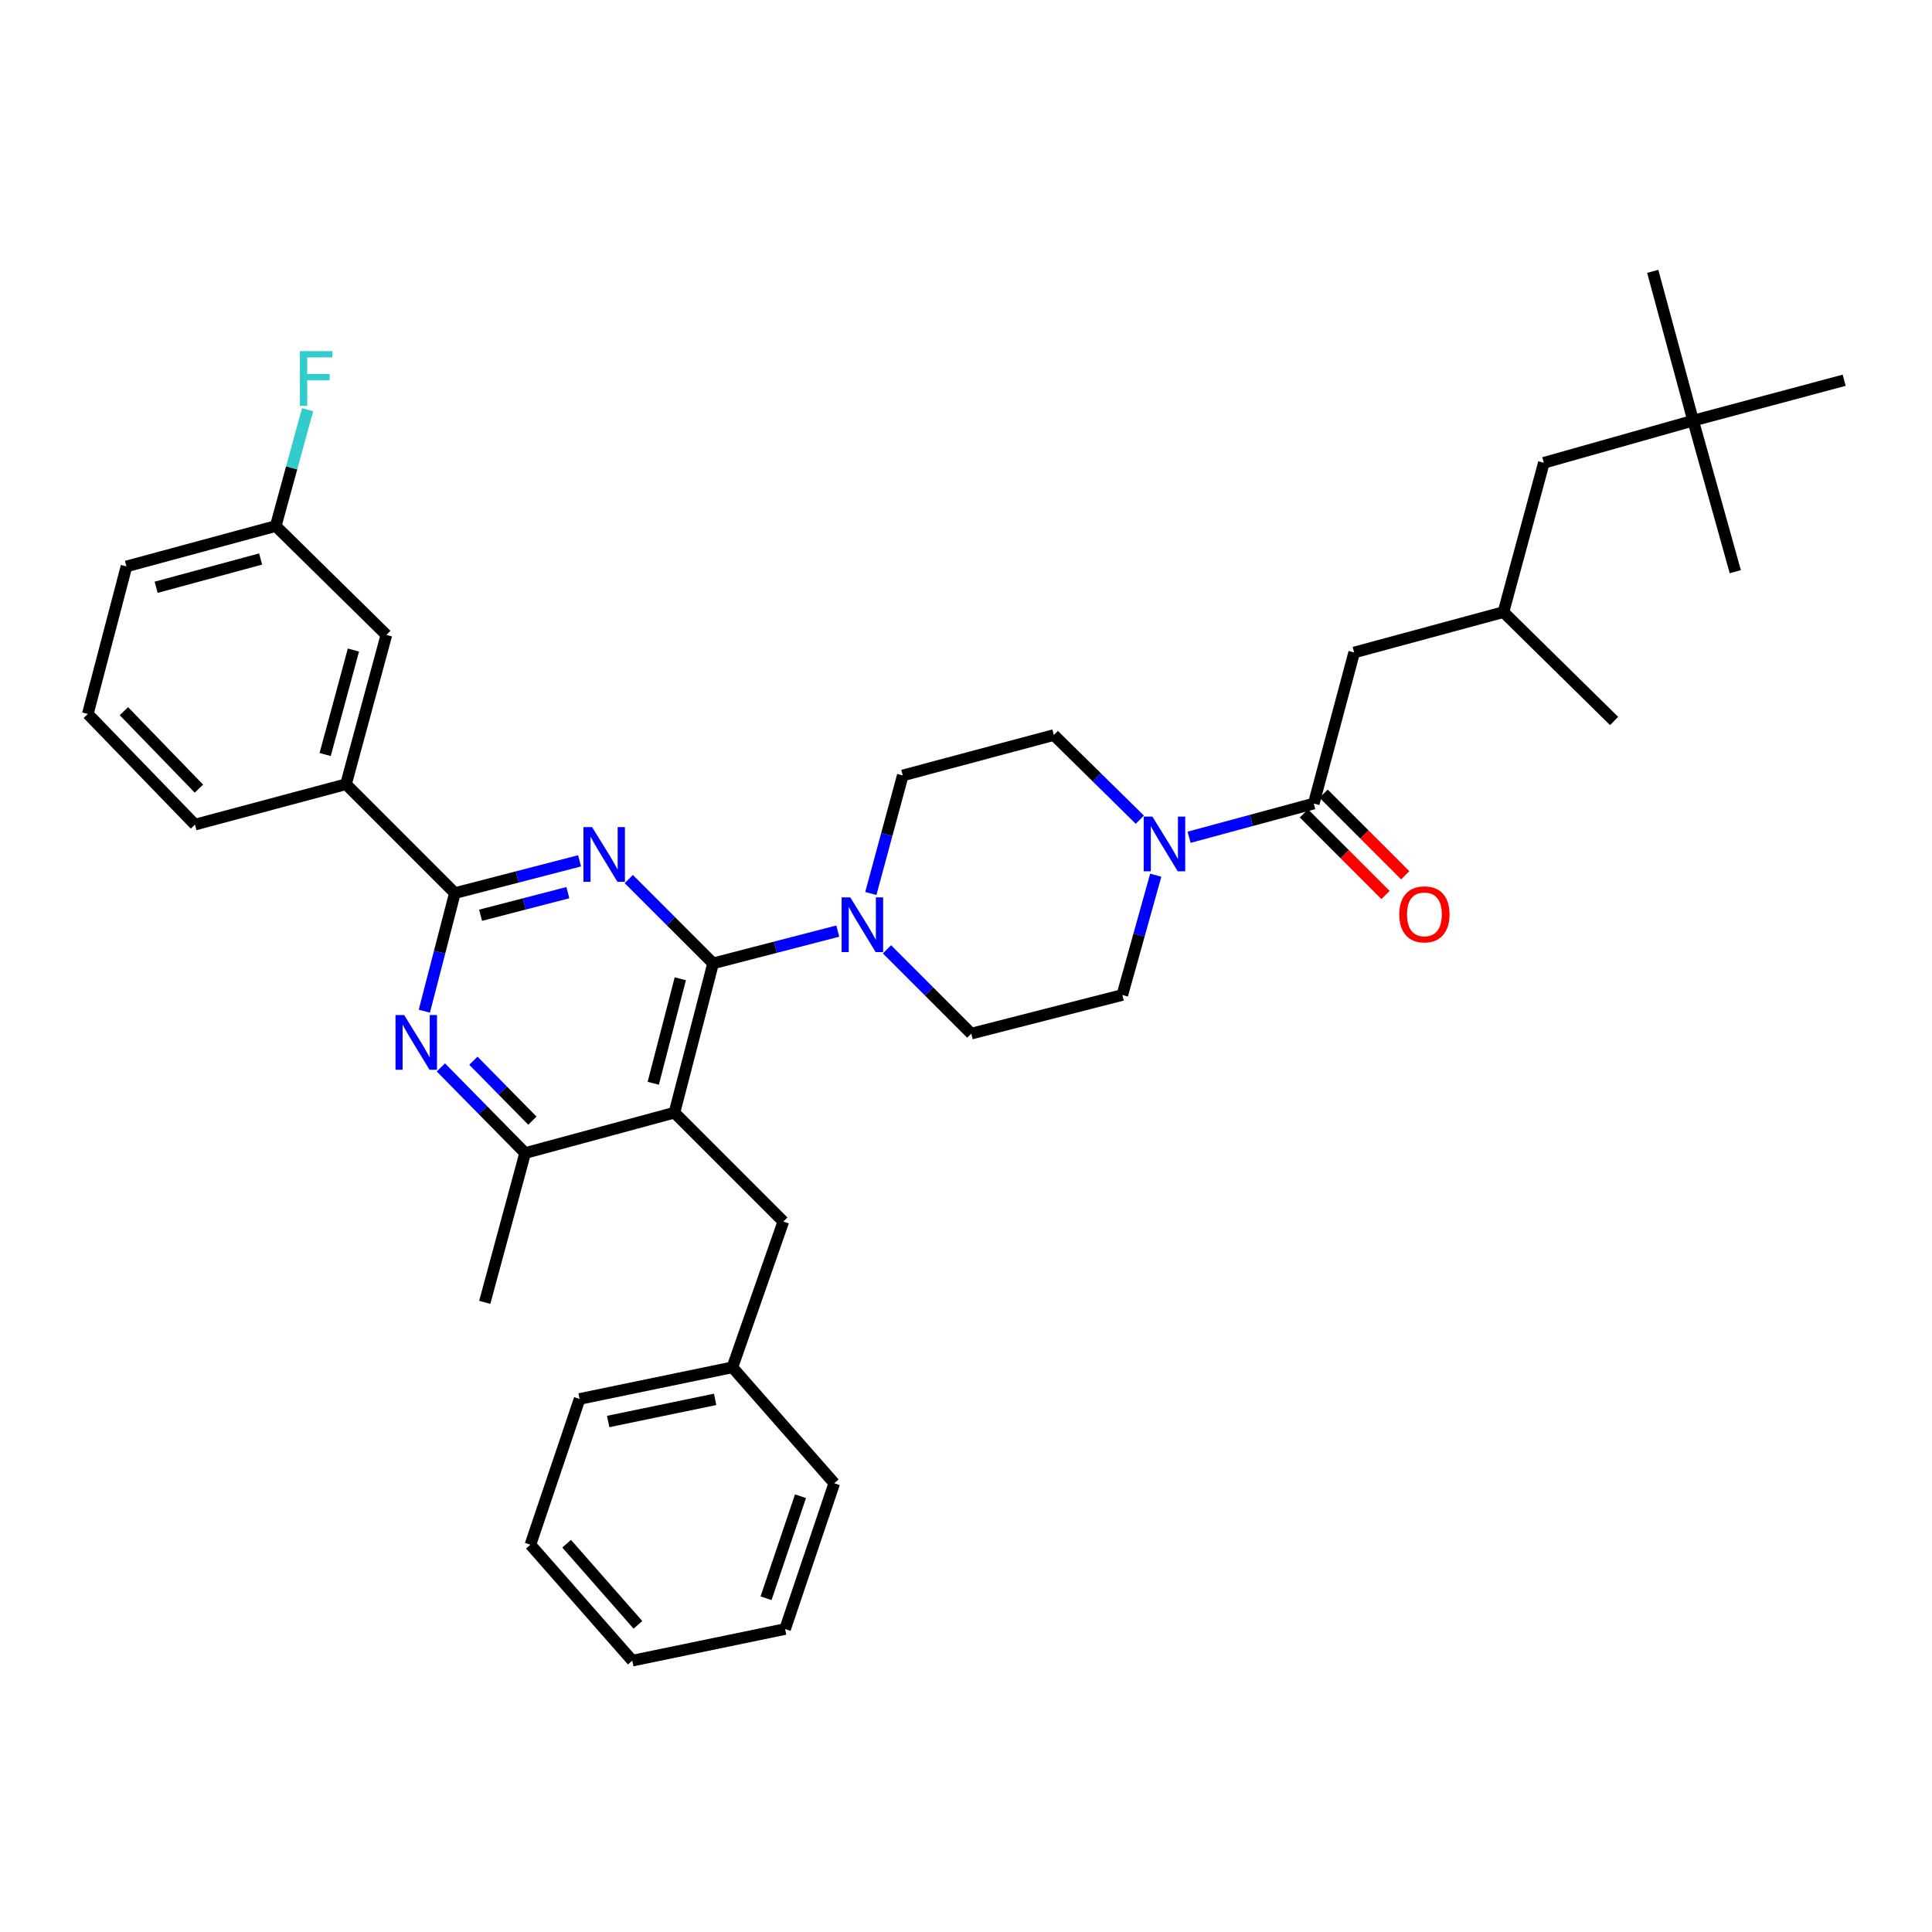 <?xml version='1.0' encoding='iso-8859-1'?>
<svg version='1.1' baseProfile='full'
              xmlns='http://www.w3.org/2000/svg'
                      xmlns:rdkit='http://www.rdkit.org/xml'
                      xmlns:xlink='http://www.w3.org/1999/xlink'
                  xml:space='preserve'
width='1000px' height='1000px' viewBox='0 0 1000 1000'>
<!-- END OF HEADER -->
<rect style='opacity:1.0;fill:#FFFFFF;stroke:none' width='1000' height='1000' x='0' y='0'> </rect>
<path class='bond-0' d='M 876.366,217.726 L 799.092,239.545' style='fill:none;fill-rule:evenodd;stroke:#000000;stroke-width:6px;stroke-linecap:butt;stroke-linejoin:miter;stroke-opacity:1' />
<path class='bond-1' d='M 876.366,217.726 L 954.545,196.812' style='fill:none;fill-rule:evenodd;stroke:#000000;stroke-width:6px;stroke-linecap:butt;stroke-linejoin:miter;stroke-opacity:1' />
<path class='bond-2' d='M 876.366,217.726 L 898.185,295.905' style='fill:none;fill-rule:evenodd;stroke:#000000;stroke-width:6px;stroke-linecap:butt;stroke-linejoin:miter;stroke-opacity:1' />
<path class='bond-3' d='M 876.366,217.726 L 855.46,140.452' style='fill:none;fill-rule:evenodd;stroke:#000000;stroke-width:6px;stroke-linecap:butt;stroke-linejoin:miter;stroke-opacity:1' />
<path class='bond-4' d='M 589.976,424.269 L 567.717,402.36' style='fill:none;fill-rule:evenodd;stroke:#0000FF;stroke-width:6px;stroke-linecap:butt;stroke-linejoin:miter;stroke-opacity:1' />
<path class='bond-4' d='M 567.717,402.36 L 545.459,380.45' style='fill:none;fill-rule:evenodd;stroke:#000000;stroke-width:6px;stroke-linecap:butt;stroke-linejoin:miter;stroke-opacity:1' />
<path class='bond-5' d='M 615.466,433.37 L 647.732,424.637' style='fill:none;fill-rule:evenodd;stroke:#0000FF;stroke-width:6px;stroke-linecap:butt;stroke-linejoin:miter;stroke-opacity:1' />
<path class='bond-5' d='M 647.732,424.637 L 679.999,415.904' style='fill:none;fill-rule:evenodd;stroke:#000000;stroke-width:6px;stroke-linecap:butt;stroke-linejoin:miter;stroke-opacity:1' />
<path class='bond-6' d='M 598.208,453.007 L 589.561,484.003' style='fill:none;fill-rule:evenodd;stroke:#0000FF;stroke-width:6px;stroke-linecap:butt;stroke-linejoin:miter;stroke-opacity:1' />
<path class='bond-6' d='M 589.561,484.003 L 580.913,514.998' style='fill:none;fill-rule:evenodd;stroke:#000000;stroke-width:6px;stroke-linecap:butt;stroke-linejoin:miter;stroke-opacity:1' />
<path class='bond-7' d='M 674.897,421.006 L 696.022,442.13' style='fill:none;fill-rule:evenodd;stroke:#000000;stroke-width:6px;stroke-linecap:butt;stroke-linejoin:miter;stroke-opacity:1' />
<path class='bond-7' d='M 696.022,442.13 L 717.146,463.255' style='fill:none;fill-rule:evenodd;stroke:#FF0000;stroke-width:6px;stroke-linecap:butt;stroke-linejoin:miter;stroke-opacity:1' />
<path class='bond-7' d='M 685.1,410.803 L 706.224,431.928' style='fill:none;fill-rule:evenodd;stroke:#000000;stroke-width:6px;stroke-linecap:butt;stroke-linejoin:miter;stroke-opacity:1' />
<path class='bond-7' d='M 706.224,431.928 L 727.349,453.052' style='fill:none;fill-rule:evenodd;stroke:#FF0000;stroke-width:6px;stroke-linecap:butt;stroke-linejoin:miter;stroke-opacity:1' />
<path class='bond-8' d='M 679.999,415.904 L 700.912,337.725' style='fill:none;fill-rule:evenodd;stroke:#000000;stroke-width:6px;stroke-linecap:butt;stroke-linejoin:miter;stroke-opacity:1' />
<path class='bond-9' d='M 700.912,337.725 L 778.186,316.819' style='fill:none;fill-rule:evenodd;stroke:#000000;stroke-width:6px;stroke-linecap:butt;stroke-linejoin:miter;stroke-opacity:1' />
<path class='bond-10' d='M 799.092,239.545 L 778.186,316.819' style='fill:none;fill-rule:evenodd;stroke:#000000;stroke-width:6px;stroke-linecap:butt;stroke-linejoin:miter;stroke-opacity:1' />
<path class='bond-11' d='M 228.198,552.497 L 250.008,574.657' style='fill:none;fill-rule:evenodd;stroke:#0000FF;stroke-width:6px;stroke-linecap:butt;stroke-linejoin:miter;stroke-opacity:1' />
<path class='bond-11' d='M 250.008,574.657 L 271.817,596.817' style='fill:none;fill-rule:evenodd;stroke:#000000;stroke-width:6px;stroke-linecap:butt;stroke-linejoin:miter;stroke-opacity:1' />
<path class='bond-11' d='M 245.025,549.024 L 260.291,564.536' style='fill:none;fill-rule:evenodd;stroke:#0000FF;stroke-width:6px;stroke-linecap:butt;stroke-linejoin:miter;stroke-opacity:1' />
<path class='bond-11' d='M 260.291,564.536 L 275.558,580.048' style='fill:none;fill-rule:evenodd;stroke:#000000;stroke-width:6px;stroke-linecap:butt;stroke-linejoin:miter;stroke-opacity:1' />
<path class='bond-12' d='M 219.631,523.387 L 227.54,492.828' style='fill:none;fill-rule:evenodd;stroke:#0000FF;stroke-width:6px;stroke-linecap:butt;stroke-linejoin:miter;stroke-opacity:1' />
<path class='bond-12' d='M 227.54,492.828 L 235.449,462.269' style='fill:none;fill-rule:evenodd;stroke:#000000;stroke-width:6px;stroke-linecap:butt;stroke-linejoin:miter;stroke-opacity:1' />
<path class='bond-13' d='M 271.817,596.817 L 250.904,674.091' style='fill:none;fill-rule:evenodd;stroke:#000000;stroke-width:6px;stroke-linecap:butt;stroke-linejoin:miter;stroke-opacity:1' />
<path class='bond-14' d='M 271.817,596.817 L 349.091,575.911' style='fill:none;fill-rule:evenodd;stroke:#000000;stroke-width:6px;stroke-linecap:butt;stroke-linejoin:miter;stroke-opacity:1' />
<path class='bond-15' d='M 349.091,575.911 L 369.091,498.637' style='fill:none;fill-rule:evenodd;stroke:#000000;stroke-width:6px;stroke-linecap:butt;stroke-linejoin:miter;stroke-opacity:1' />
<path class='bond-15' d='M 338.123,560.705 L 352.123,506.613' style='fill:none;fill-rule:evenodd;stroke:#000000;stroke-width:6px;stroke-linecap:butt;stroke-linejoin:miter;stroke-opacity:1' />
<path class='bond-16' d='M 349.091,575.911 L 405.452,632.271' style='fill:none;fill-rule:evenodd;stroke:#000000;stroke-width:6px;stroke-linecap:butt;stroke-linejoin:miter;stroke-opacity:1' />
<path class='bond-17' d='M 369.091,498.637 L 347.274,476.82' style='fill:none;fill-rule:evenodd;stroke:#000000;stroke-width:6px;stroke-linecap:butt;stroke-linejoin:miter;stroke-opacity:1' />
<path class='bond-17' d='M 347.274,476.82 L 325.456,455.002' style='fill:none;fill-rule:evenodd;stroke:#0000FF;stroke-width:6px;stroke-linecap:butt;stroke-linejoin:miter;stroke-opacity:1' />
<path class='bond-18' d='M 369.091,498.637 L 401.36,490.285' style='fill:none;fill-rule:evenodd;stroke:#000000;stroke-width:6px;stroke-linecap:butt;stroke-linejoin:miter;stroke-opacity:1' />
<path class='bond-18' d='M 401.36,490.285 L 433.63,481.934' style='fill:none;fill-rule:evenodd;stroke:#0000FF;stroke-width:6px;stroke-linecap:butt;stroke-linejoin:miter;stroke-opacity:1' />
<path class='bond-19' d='M 299.987,445.565 L 267.718,453.917' style='fill:none;fill-rule:evenodd;stroke:#0000FF;stroke-width:6px;stroke-linecap:butt;stroke-linejoin:miter;stroke-opacity:1' />
<path class='bond-19' d='M 267.718,453.917 L 235.449,462.269' style='fill:none;fill-rule:evenodd;stroke:#000000;stroke-width:6px;stroke-linecap:butt;stroke-linejoin:miter;stroke-opacity:1' />
<path class='bond-19' d='M 293.922,462.039 L 271.334,467.885' style='fill:none;fill-rule:evenodd;stroke:#0000FF;stroke-width:6px;stroke-linecap:butt;stroke-linejoin:miter;stroke-opacity:1' />
<path class='bond-19' d='M 271.334,467.885 L 248.745,473.732' style='fill:none;fill-rule:evenodd;stroke:#000000;stroke-width:6px;stroke-linecap:butt;stroke-linejoin:miter;stroke-opacity:1' />
<path class='bond-20' d='M 235.449,462.269 L 179.089,405.909' style='fill:none;fill-rule:evenodd;stroke:#000000;stroke-width:6px;stroke-linecap:butt;stroke-linejoin:miter;stroke-opacity:1' />
<path class='bond-21' d='M 450.737,462.476 L 459.004,431.92' style='fill:none;fill-rule:evenodd;stroke:#0000FF;stroke-width:6px;stroke-linecap:butt;stroke-linejoin:miter;stroke-opacity:1' />
<path class='bond-21' d='M 459.004,431.92 L 467.271,401.364' style='fill:none;fill-rule:evenodd;stroke:#000000;stroke-width:6px;stroke-linecap:butt;stroke-linejoin:miter;stroke-opacity:1' />
<path class='bond-22' d='M 459.098,491.37 L 480.912,513.184' style='fill:none;fill-rule:evenodd;stroke:#0000FF;stroke-width:6px;stroke-linecap:butt;stroke-linejoin:miter;stroke-opacity:1' />
<path class='bond-22' d='M 480.912,513.184 L 502.725,534.998' style='fill:none;fill-rule:evenodd;stroke:#000000;stroke-width:6px;stroke-linecap:butt;stroke-linejoin:miter;stroke-opacity:1' />
<path class='bond-23' d='M 545.459,380.45 L 467.271,401.364' style='fill:none;fill-rule:evenodd;stroke:#000000;stroke-width:6px;stroke-linecap:butt;stroke-linejoin:miter;stroke-opacity:1' />
<path class='bond-24' d='M 502.725,534.998 L 580.913,514.998' style='fill:none;fill-rule:evenodd;stroke:#000000;stroke-width:6px;stroke-linecap:butt;stroke-linejoin:miter;stroke-opacity:1' />
<path class='bond-25' d='M 379.087,707.726 L 300.002,724.094' style='fill:none;fill-rule:evenodd;stroke:#000000;stroke-width:6px;stroke-linecap:butt;stroke-linejoin:miter;stroke-opacity:1' />
<path class='bond-25' d='M 370.149,724.31 L 314.789,735.768' style='fill:none;fill-rule:evenodd;stroke:#000000;stroke-width:6px;stroke-linecap:butt;stroke-linejoin:miter;stroke-opacity:1' />
<path class='bond-26' d='M 379.087,707.726 L 431.816,767.733' style='fill:none;fill-rule:evenodd;stroke:#000000;stroke-width:6px;stroke-linecap:butt;stroke-linejoin:miter;stroke-opacity:1' />
<path class='bond-27' d='M 379.087,707.726 L 405.452,632.271' style='fill:none;fill-rule:evenodd;stroke:#000000;stroke-width:6px;stroke-linecap:butt;stroke-linejoin:miter;stroke-opacity:1' />
<path class='bond-28' d='M 179.089,405.909 L 199.994,328.635' style='fill:none;fill-rule:evenodd;stroke:#000000;stroke-width:6px;stroke-linecap:butt;stroke-linejoin:miter;stroke-opacity:1' />
<path class='bond-28' d='M 168.297,390.549 L 182.931,336.458' style='fill:none;fill-rule:evenodd;stroke:#000000;stroke-width:6px;stroke-linecap:butt;stroke-linejoin:miter;stroke-opacity:1' />
<path class='bond-29' d='M 179.089,405.909 L 100.909,426.814' style='fill:none;fill-rule:evenodd;stroke:#000000;stroke-width:6px;stroke-linecap:butt;stroke-linejoin:miter;stroke-opacity:1' />
<path class='bond-30' d='M 65.454,293.18 L 142.72,272.274' style='fill:none;fill-rule:evenodd;stroke:#000000;stroke-width:6px;stroke-linecap:butt;stroke-linejoin:miter;stroke-opacity:1' />
<path class='bond-30' d='M 80.813,303.972 L 134.899,289.338' style='fill:none;fill-rule:evenodd;stroke:#000000;stroke-width:6px;stroke-linecap:butt;stroke-linejoin:miter;stroke-opacity:1' />
<path class='bond-31' d='M 65.454,293.18 L 45.455,369.548' style='fill:none;fill-rule:evenodd;stroke:#000000;stroke-width:6px;stroke-linecap:butt;stroke-linejoin:miter;stroke-opacity:1' />
<path class='bond-32' d='M 199.994,328.635 L 142.72,272.274' style='fill:none;fill-rule:evenodd;stroke:#000000;stroke-width:6px;stroke-linecap:butt;stroke-linejoin:miter;stroke-opacity:1' />
<path class='bond-33' d='M 100.909,426.814 L 45.455,369.548' style='fill:none;fill-rule:evenodd;stroke:#000000;stroke-width:6px;stroke-linecap:butt;stroke-linejoin:miter;stroke-opacity:1' />
<path class='bond-33' d='M 102.956,408.187 L 64.138,368.101' style='fill:none;fill-rule:evenodd;stroke:#000000;stroke-width:6px;stroke-linecap:butt;stroke-linejoin:miter;stroke-opacity:1' />
<path class='bond-34' d='M 142.72,272.274 L 150.967,242.16' style='fill:none;fill-rule:evenodd;stroke:#000000;stroke-width:6px;stroke-linecap:butt;stroke-linejoin:miter;stroke-opacity:1' />
<path class='bond-34' d='M 150.967,242.16 L 159.214,212.046' style='fill:none;fill-rule:evenodd;stroke:#33CCCC;stroke-width:6px;stroke-linecap:butt;stroke-linejoin:miter;stroke-opacity:1' />
<path class='bond-35' d='M 300.002,724.094 L 274.543,799.549' style='fill:none;fill-rule:evenodd;stroke:#000000;stroke-width:6px;stroke-linecap:butt;stroke-linejoin:miter;stroke-opacity:1' />
<path class='bond-36' d='M 431.816,767.733 L 406.365,843.188' style='fill:none;fill-rule:evenodd;stroke:#000000;stroke-width:6px;stroke-linecap:butt;stroke-linejoin:miter;stroke-opacity:1' />
<path class='bond-36' d='M 414.327,774.44 L 396.511,827.258' style='fill:none;fill-rule:evenodd;stroke:#000000;stroke-width:6px;stroke-linecap:butt;stroke-linejoin:miter;stroke-opacity:1' />
<path class='bond-37' d='M 406.365,843.188 L 327.272,859.548' style='fill:none;fill-rule:evenodd;stroke:#000000;stroke-width:6px;stroke-linecap:butt;stroke-linejoin:miter;stroke-opacity:1' />
<path class='bond-38' d='M 274.543,799.549 L 327.272,859.548' style='fill:none;fill-rule:evenodd;stroke:#000000;stroke-width:6px;stroke-linecap:butt;stroke-linejoin:miter;stroke-opacity:1' />
<path class='bond-38' d='M 293.29,799.024 L 330.201,841.023' style='fill:none;fill-rule:evenodd;stroke:#000000;stroke-width:6px;stroke-linecap:butt;stroke-linejoin:miter;stroke-opacity:1' />
<path class='bond-39' d='M 778.186,316.819 L 835.46,373.179' style='fill:none;fill-rule:evenodd;stroke:#000000;stroke-width:6px;stroke-linecap:butt;stroke-linejoin:miter;stroke-opacity:1' />
<path  class='atom-1' d='M 596.465 422.658
L 605.745 437.658
Q 606.665 439.138, 608.145 441.818
Q 609.625 444.498, 609.705 444.658
L 609.705 422.658
L 613.465 422.658
L 613.465 450.978
L 609.585 450.978
L 599.625 434.578
Q 598.465 432.658, 597.225 430.458
Q 596.025 428.258, 595.665 427.578
L 595.665 450.978
L 591.985 450.978
L 591.985 422.658
L 596.465 422.658
' fill='#0000FF'/>
<path  class='atom-3' d='M 724.273 473.259
Q 724.273 466.459, 727.633 462.659
Q 730.993 458.859, 737.273 458.859
Q 743.553 458.859, 746.913 462.659
Q 750.273 466.459, 750.273 473.259
Q 750.273 480.139, 746.873 484.059
Q 743.473 487.939, 737.273 487.939
Q 731.033 487.939, 727.633 484.059
Q 724.273 480.179, 724.273 473.259
M 737.273 484.739
Q 741.593 484.739, 743.913 481.859
Q 746.273 478.939, 746.273 473.259
Q 746.273 467.699, 743.913 464.899
Q 741.593 462.059, 737.273 462.059
Q 732.953 462.059, 730.593 464.859
Q 728.273 467.659, 728.273 473.259
Q 728.273 478.979, 730.593 481.859
Q 732.953 484.739, 737.273 484.739
' fill='#FF0000'/>
<path  class='atom-6' d='M 209.189 525.383
L 218.469 540.383
Q 219.389 541.863, 220.869 544.543
Q 222.349 547.223, 222.429 547.383
L 222.429 525.383
L 226.189 525.383
L 226.189 553.703
L 222.309 553.703
L 212.349 537.303
Q 211.189 535.383, 209.949 533.183
Q 208.749 530.983, 208.389 530.303
L 208.389 553.703
L 204.709 553.703
L 204.709 525.383
L 209.189 525.383
' fill='#0000FF'/>
<path  class='atom-10' d='M 306.463 428.109
L 315.743 443.109
Q 316.663 444.589, 318.143 447.269
Q 319.623 449.949, 319.703 450.109
L 319.703 428.109
L 323.463 428.109
L 323.463 456.429
L 319.583 456.429
L 309.623 440.029
Q 308.463 438.109, 307.223 435.909
Q 306.023 433.709, 305.663 433.029
L 305.663 456.429
L 301.983 456.429
L 301.983 428.109
L 306.463 428.109
' fill='#0000FF'/>
<path  class='atom-12' d='M 440.105 464.477
L 449.385 479.477
Q 450.305 480.957, 451.785 483.637
Q 453.265 486.317, 453.345 486.477
L 453.345 464.477
L 457.105 464.477
L 457.105 492.797
L 453.225 492.797
L 443.265 476.397
Q 442.105 474.477, 440.865 472.277
Q 439.665 470.077, 439.305 469.397
L 439.305 492.797
L 435.625 492.797
L 435.625 464.477
L 440.105 464.477
' fill='#0000FF'/>
<path  class='atom-24' d='M 155.214 181.746
L 172.054 181.746
L 172.054 184.986
L 159.014 184.986
L 159.014 193.586
L 170.614 193.586
L 170.614 196.866
L 159.014 196.866
L 159.014 210.066
L 155.214 210.066
L 155.214 181.746
' fill='#33CCCC'/>
</svg>
